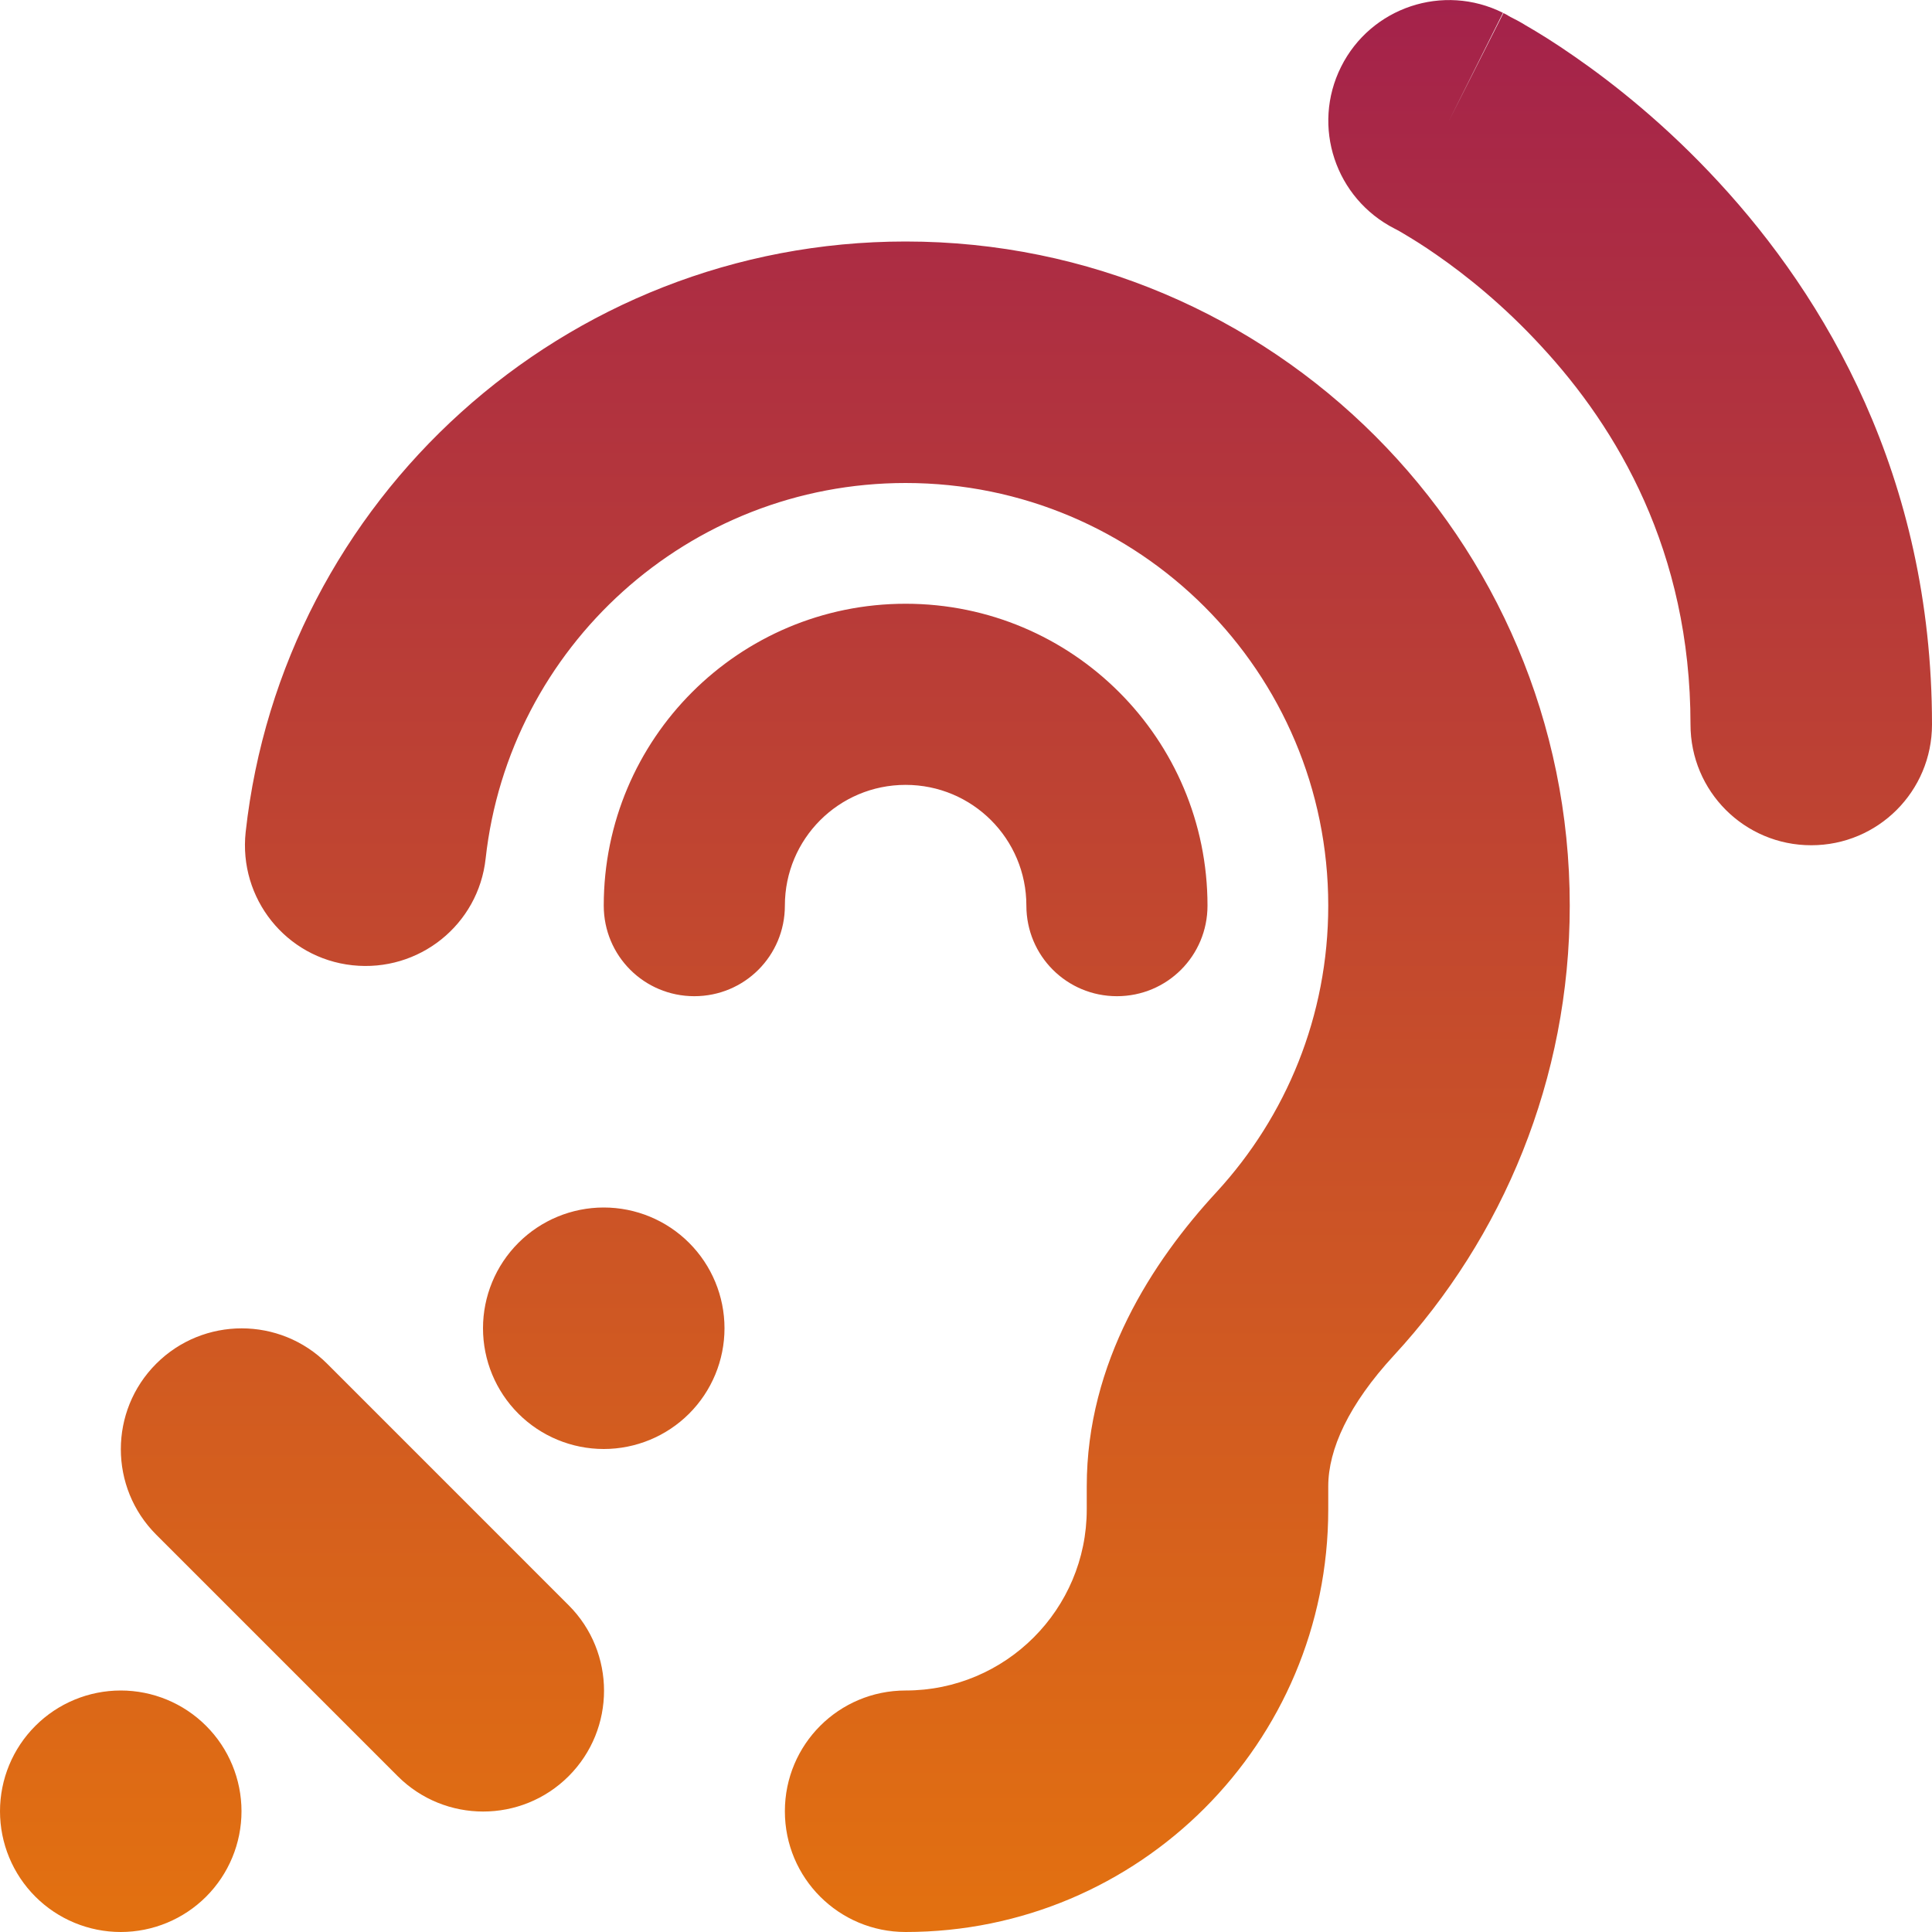 <svg xmlns="http://www.w3.org/2000/svg" width="84" height="84" viewBox="0 0 84 84" fill="none"><g clip-path="url(#clip0_53_133)"><path d="M65.346 0.558C62.754 -0.738 59.604 0.312 58.308 2.904C57.012 5.496 58.062 8.63 60.638 9.942L60.703 9.975C60.769 10.008 60.884 10.074 61.048 10.172C61.376 10.369 61.868 10.664 62.475 11.091C63.706 11.944 65.362 13.257 67.019 15.061C70.301 18.605 73.5 23.953 73.5 31.5C73.5 34.404 75.846 36.75 78.75 36.75C81.654 36.75 84 34.404 84 31.5C84 20.672 79.324 12.896 74.731 7.925C72.45 5.447 70.169 3.642 68.463 2.461C67.594 1.854 66.872 1.411 66.331 1.1C66.068 0.935 65.838 0.821 65.674 0.739C65.592 0.689 65.527 0.657 65.477 0.624L65.412 0.591L65.379 0.575H65.362L63 5.25L65.346 0.558ZM21.115 37.325C22.132 28.137 29.925 21 39.375 21C49.531 21 57.75 29.22 57.75 39.375C57.75 44.182 55.913 48.546 52.894 51.828C50.105 54.846 47.25 59.227 47.25 64.624V65.625C47.25 69.973 43.723 73.5 39.375 73.5C36.471 73.5 34.125 75.846 34.125 78.75C34.125 81.654 36.471 84 39.375 84C49.531 84 57.75 75.781 57.75 65.625V64.624C57.75 63.017 58.636 61.064 60.605 58.931C65.346 53.796 68.25 46.922 68.25 39.375C68.25 23.428 55.322 10.5 39.375 10.5C24.511 10.5 12.272 21.739 10.681 36.176C10.369 39.064 12.436 41.656 15.323 41.968C18.211 42.279 20.803 40.212 21.115 37.325ZM5.25 84C6.642 84 7.978 83.447 8.962 82.463C9.947 81.478 10.5 80.143 10.5 78.75C10.5 77.358 9.947 76.022 8.962 75.038C7.978 74.053 6.642 73.5 5.25 73.5C3.858 73.5 2.522 74.053 1.538 75.038C0.553 76.022 0 77.358 0 78.75C0 80.143 0.553 81.478 1.538 82.463C2.522 83.447 3.858 84 5.25 84ZM31.5 57.75C31.5 56.358 30.947 55.023 29.962 54.038C28.978 53.053 27.642 52.5 26.25 52.5C24.858 52.5 23.522 53.053 22.538 54.038C21.553 55.023 21 56.358 21 57.75C21 59.143 21.553 60.478 22.538 61.463C23.522 62.447 24.858 63 26.25 63C27.642 63 28.978 62.447 29.962 61.463C30.947 60.478 31.5 59.143 31.5 57.75ZM6.792 59.292C4.741 61.343 4.741 64.674 6.792 66.725L17.292 77.225C19.343 79.275 22.673 79.275 24.724 77.225C26.775 75.174 26.775 71.843 24.724 69.793L14.224 59.292C12.173 57.242 8.843 57.242 6.792 59.292ZM34.125 39.375C34.125 36.471 36.471 34.125 39.375 34.125C42.279 34.125 44.625 36.471 44.625 39.375C44.625 41.557 46.38 43.313 48.562 43.313C50.745 43.313 52.5 41.557 52.5 39.375C52.5 32.124 46.627 26.25 39.375 26.25C32.123 26.25 26.25 32.124 26.25 39.375C26.25 41.557 28.006 43.313 30.188 43.313C32.37 43.313 34.125 41.557 34.125 39.375Z" fill="url(#paint0_linear_53_133)"></path></g><defs><linearGradient id="paint0_linear_53_133" x1="42" y1="0.003" x2="42" y2="84" gradientUnits="userSpaceOnUse"><stop stop-color="#A4224B"></stop><stop offset="1" stop-color="#E37110"></stop></linearGradient><clipPath id="clip0_53_133"><rect width="84" height="84" fill="white"></rect></clipPath></defs></svg>